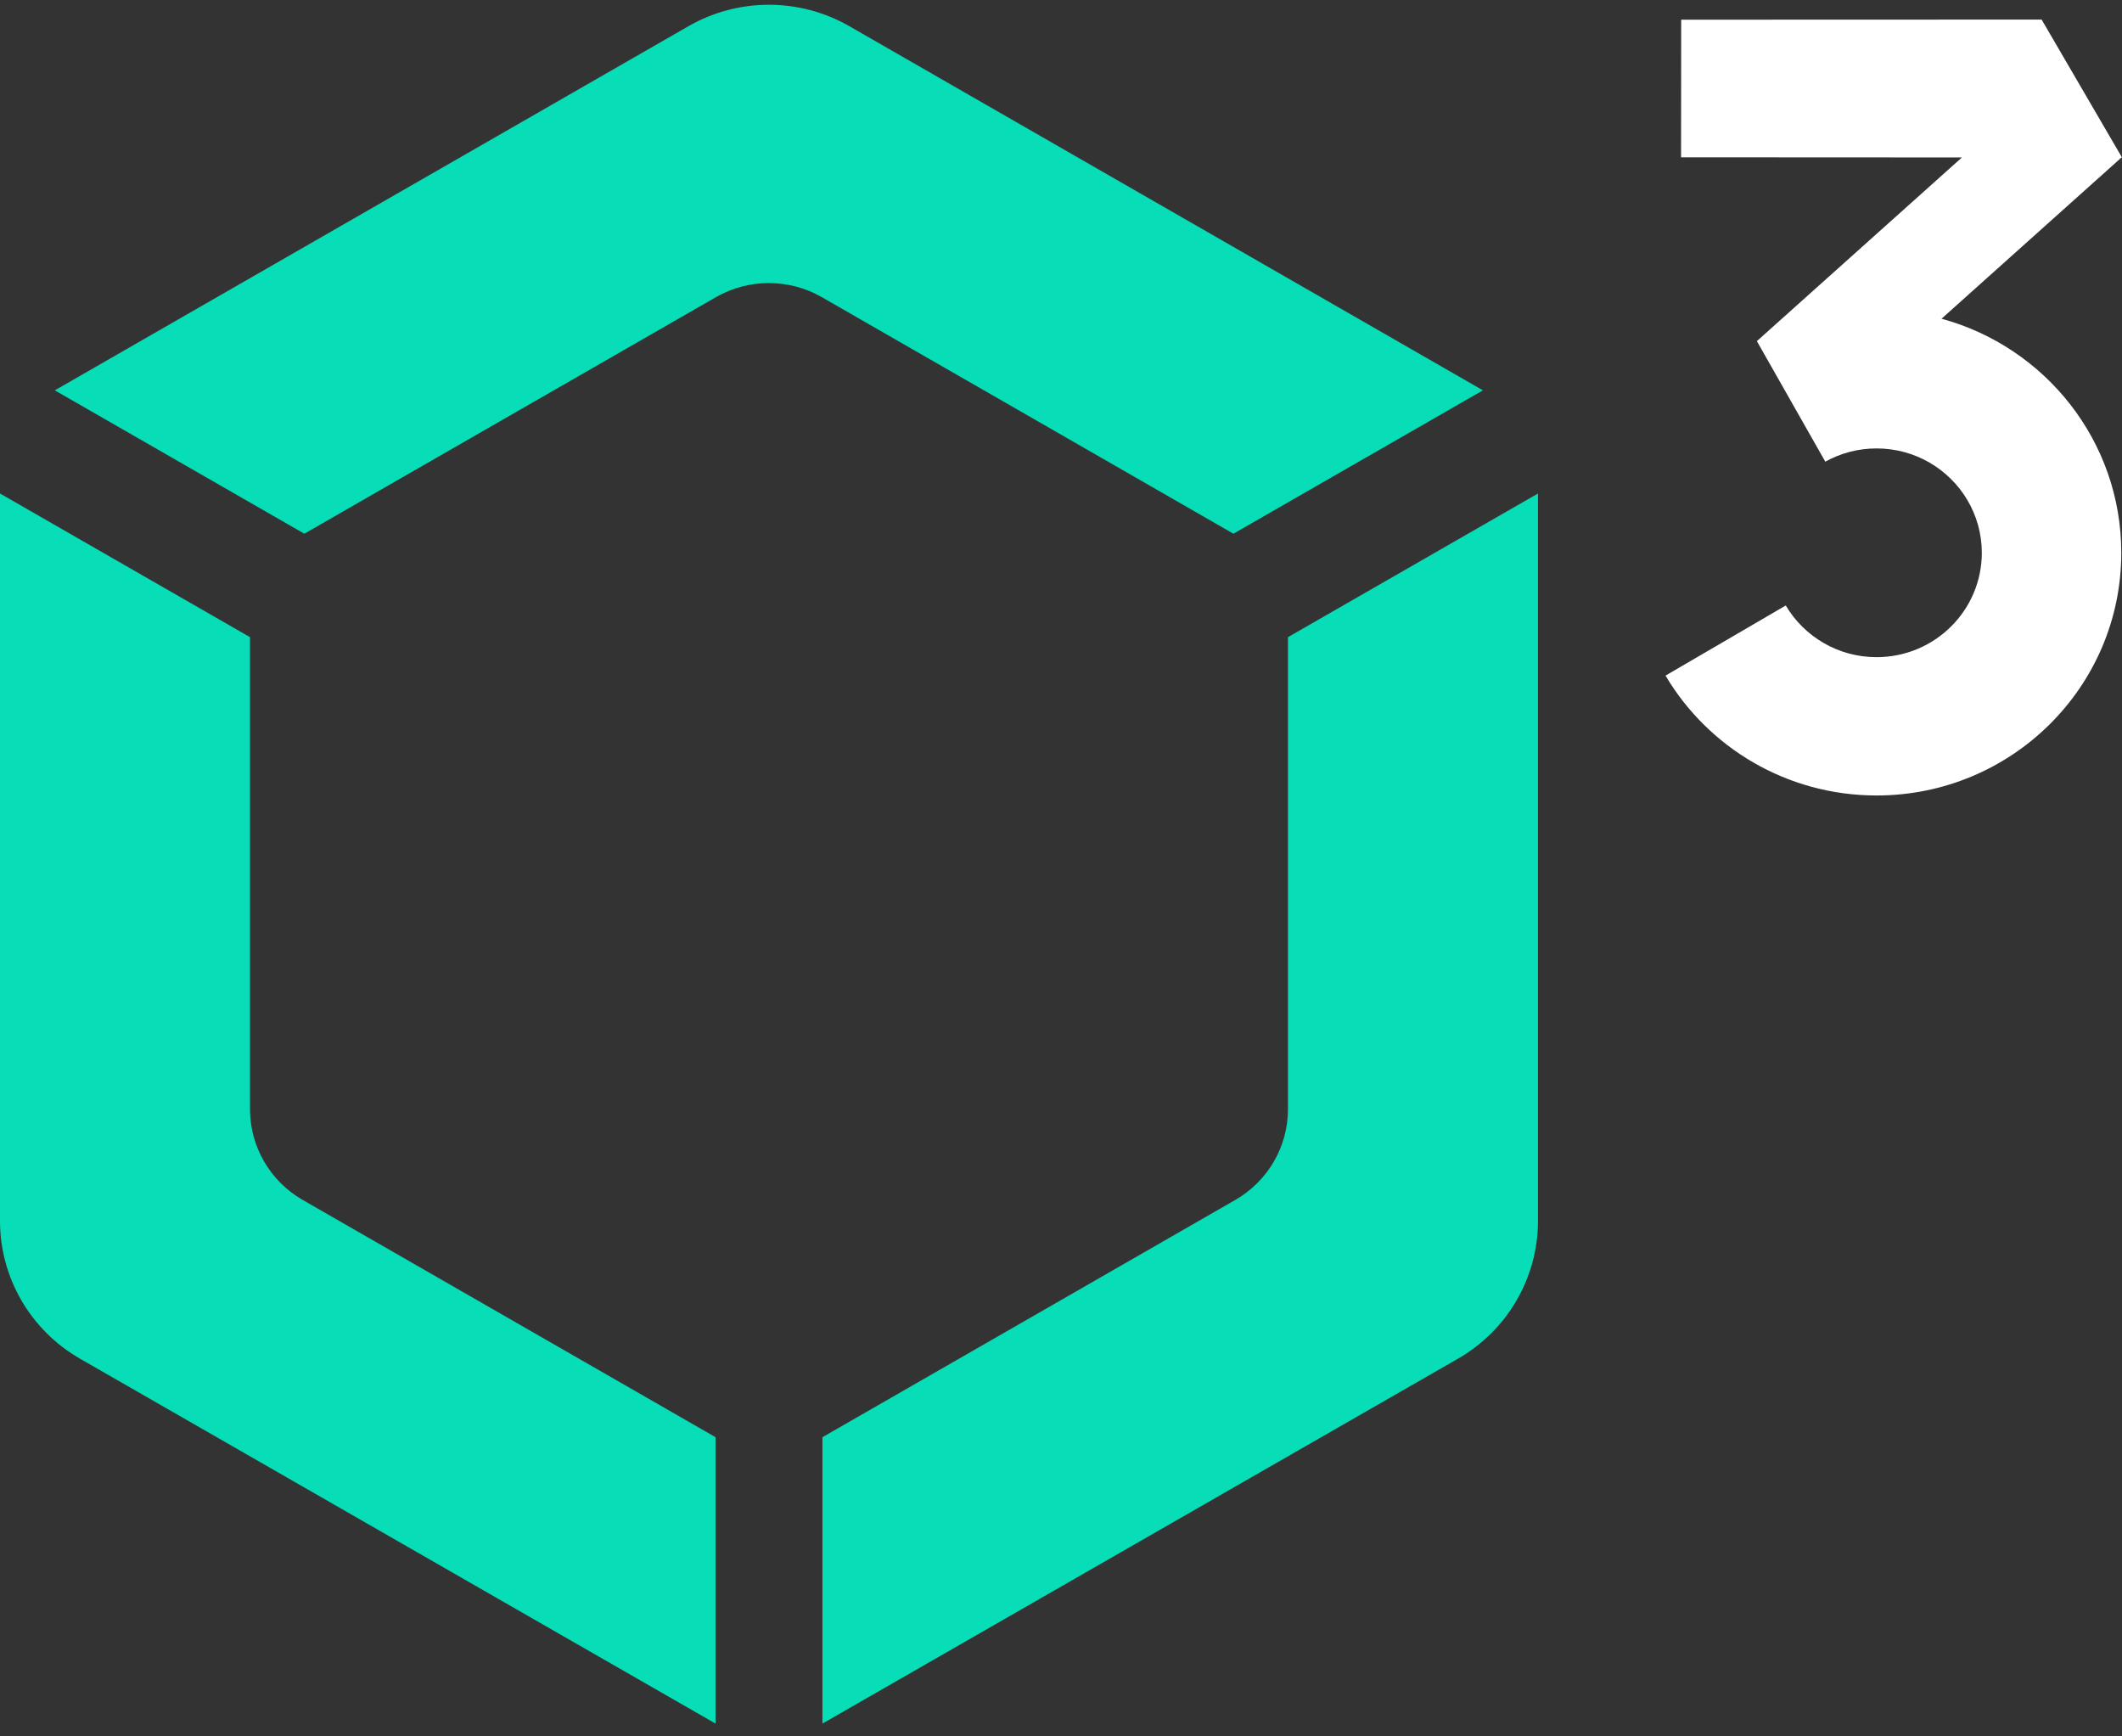 <?xml version="1.0" encoding="UTF-8"?> <svg xmlns="http://www.w3.org/2000/svg" width="121" height="99" viewBox="0 0 121 99" fill="none"><rect x="0" y="0" width="121" height="99" fill="#333333" stroke="none"/><g clip-path="url(#clip0_2349_7615)"><path d="M46.897 81.943V98.271L83.131 77.469C85.958 75.846 87.698 72.853 87.698 69.613V28.137L73.442 36.328V63.243C73.442 65.375 72.297 67.347 70.437 68.415L46.897 81.942V81.943Z" fill="#07DDB6"></path><path d="M40.802 81.943V98.271L4.567 77.469C1.74 75.846 0 72.852 0 69.613V28.137L14.256 36.328V63.243C14.256 65.375 15.401 67.347 17.262 68.415L40.802 81.942V81.943Z" fill="#07DDB6"></path><path d="M3.125 22.256L17.354 30.43L40.822 16.944C42.69 15.871 44.996 15.871 46.864 16.944L70.332 30.43L84.559 22.255L48.433 1.494C45.594 -0.136 42.094 -0.136 39.256 1.494L3.125 22.256Z" fill="#07DDB6"></path><path fill-rule="evenodd" clip-rule="evenodd" d="M120.968 8.982H120.942H121.001L116.417 1.116L95.864 1.123L95.857 8.969L111.872 8.977L100.18 19.449L104.082 26.322C104.947 25.841 105.944 25.567 107.005 25.567C109.205 25.567 111.127 26.741 112.172 28.492C112.701 29.378 113.006 30.412 113.006 31.517C113.006 34.803 110.319 37.468 107.005 37.468C104.798 37.468 102.869 36.285 101.827 34.522L94.971 38.52C97.395 42.609 101.878 45.354 107.006 45.354C114.712 45.354 120.959 39.159 120.959 31.517C120.959 25.146 116.617 19.781 110.709 18.172L120.969 8.981L120.968 8.982Z" fill="white"></path></g><defs><clipPath id="clip0_2349_7615"><rect width="121" height="98" fill="white" transform="translate(0 0.271)"></rect></clipPath></defs></svg> 